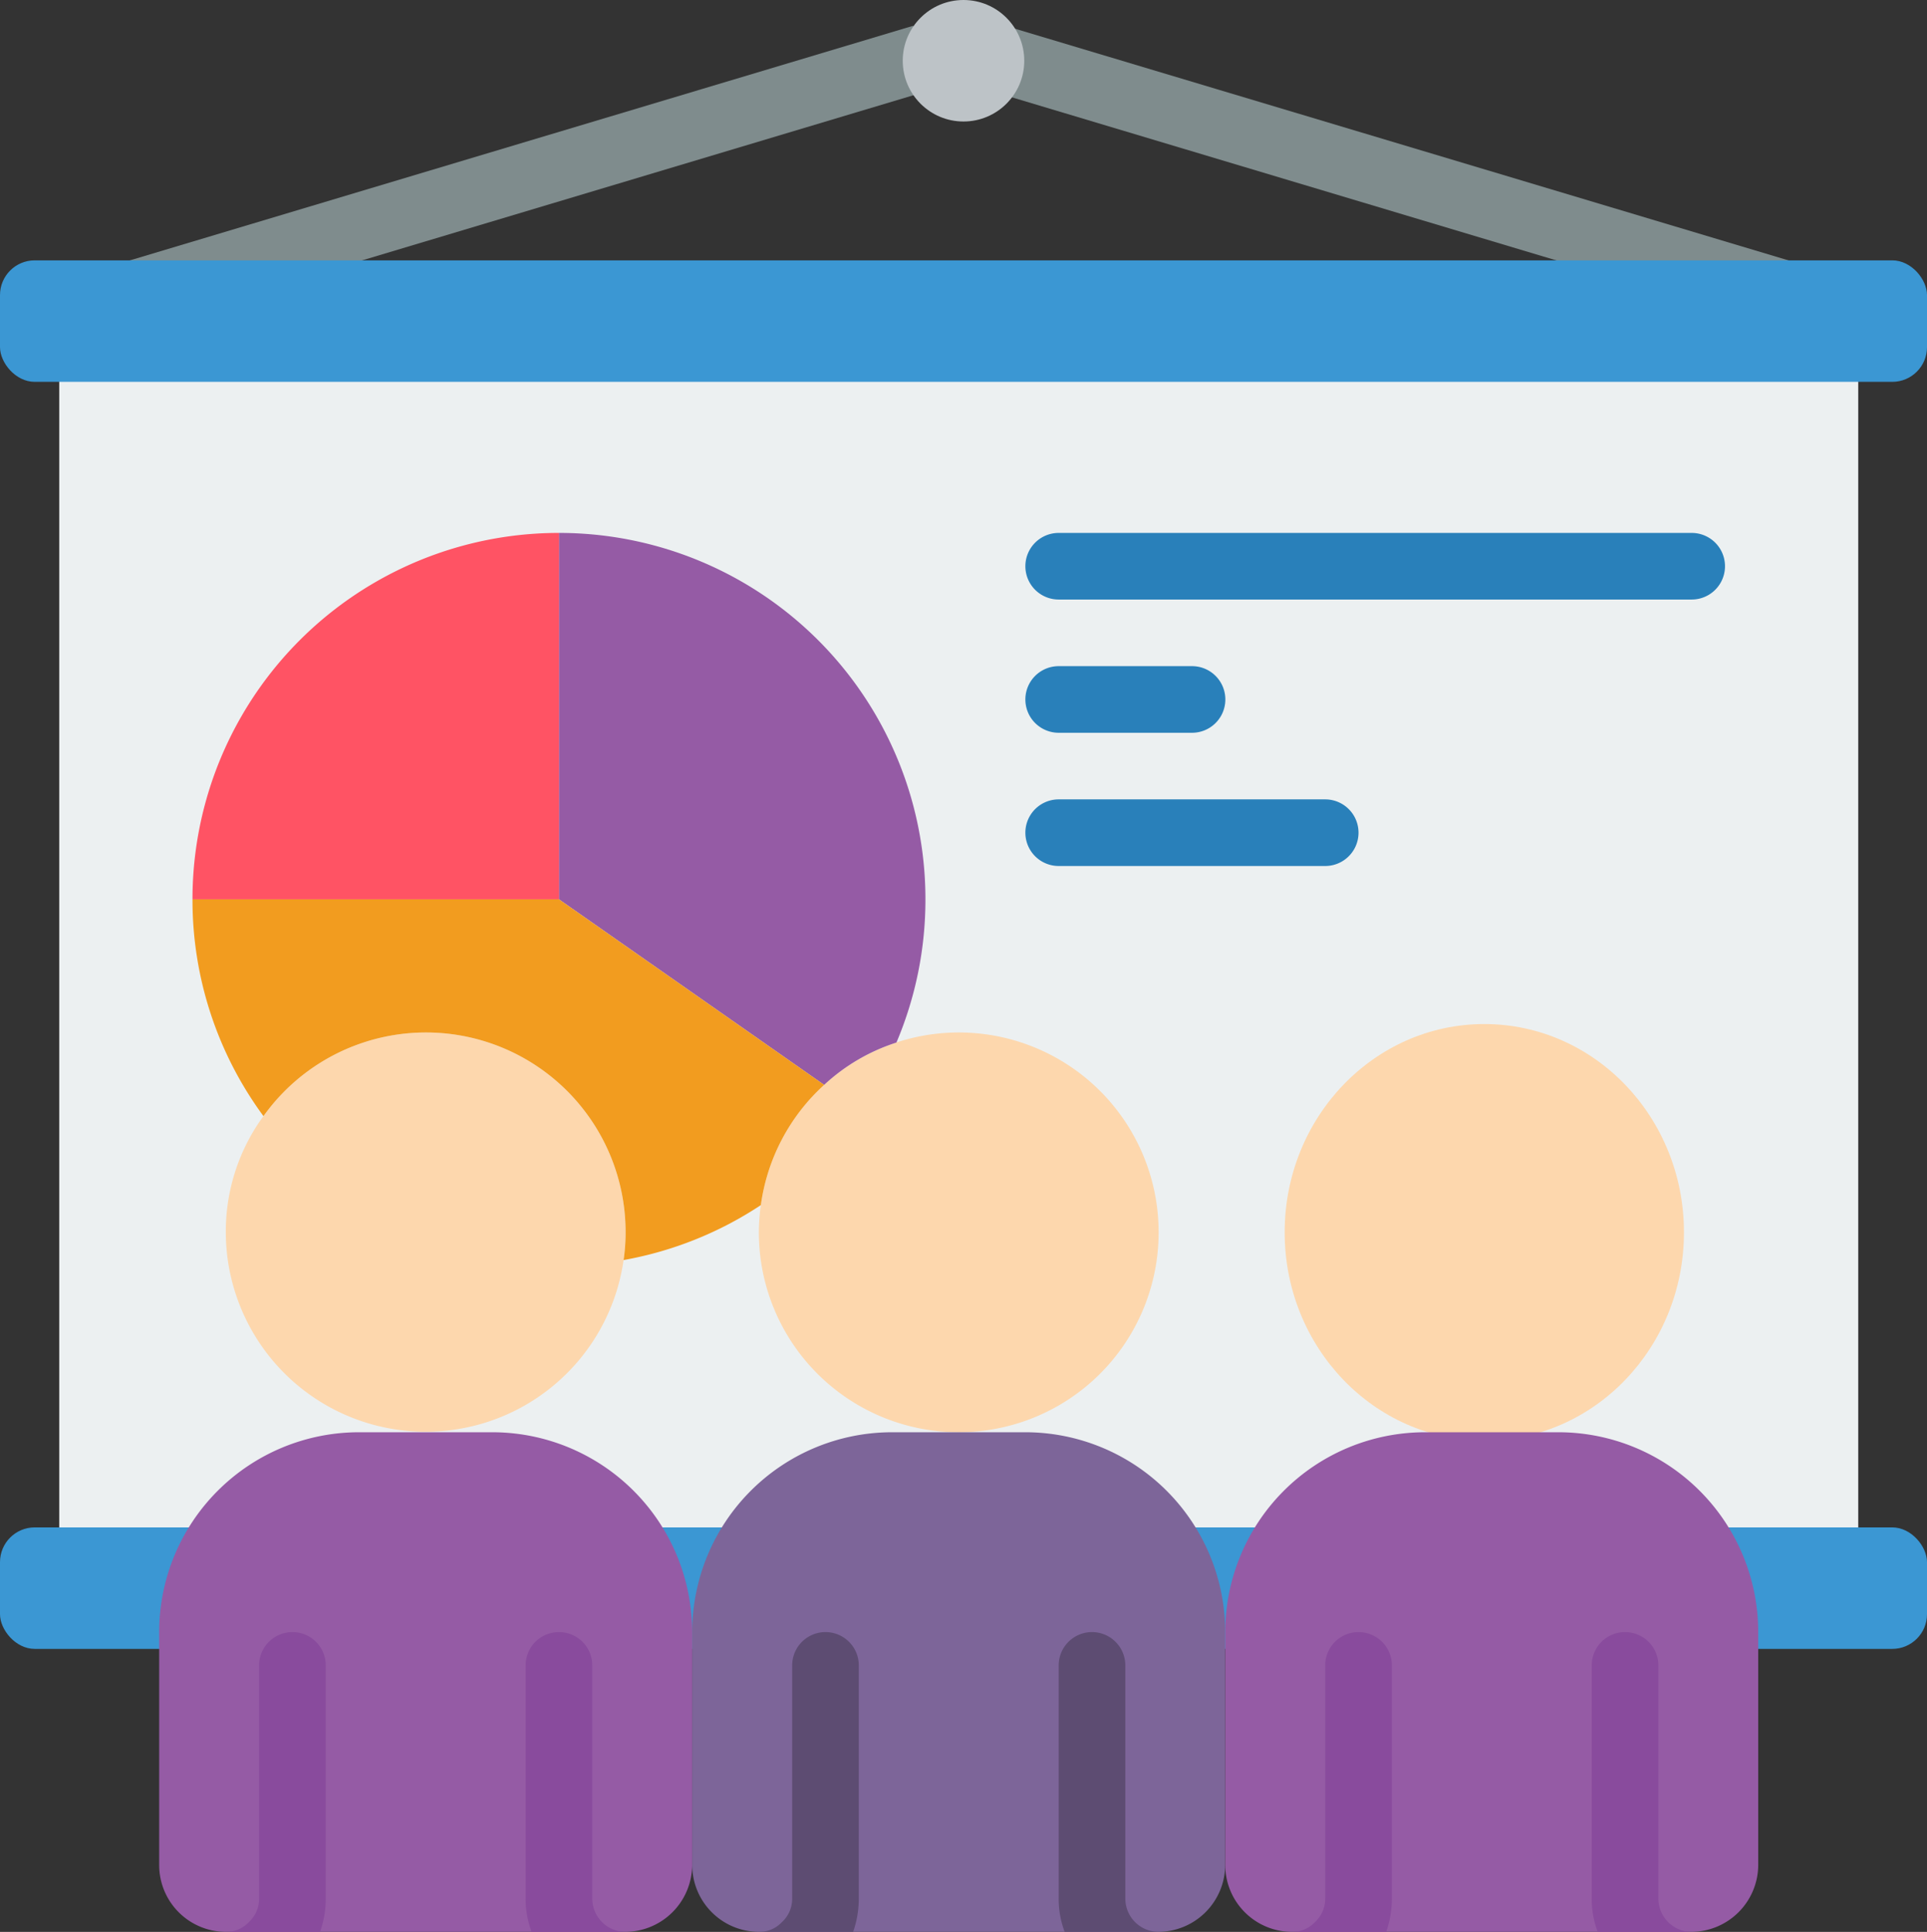 <svg xmlns="http://www.w3.org/2000/svg" width="111" height="111.304"><rect width="100%" height="100%" fill="#333333" stroke="none"/><g data-name="022---Presentation"><path fill="#ecf0f1" d="M3.412 19.19h103.627v72.923H3.412Z"/><path fill="#7f8c8d" d="M4.884 15.78 52.599 1.486 53.7 5.162 5.985 19.457ZM56.723 5.139l1.101-3.677 46.483 13.926-1.101 3.676Z" data-name="Rectangle-path"/><rect width="111" height="7" fill="#3b97d3" data-name="Rectangle-path" rx="2" transform="translate(0 88)"/><rect width="111" height="7" fill="#3b97d3" data-name="Rectangle-path" rx="2" transform="translate(0 15)"/><circle cx="3.5" cy="3.5" r="3.5" fill="#bdc3c7" transform="translate(52)"/><path fill="#fdd7ad" d="M36.035 71.004a11 11 0 0 1-.115 1.593 11.514 11.514 0 0 1-22.913-1.593 11.27 11.27 0 0 1 2.168-6.7 11.5 11.5 0 0 1 20.86 6.7"/><path fill="#955ba5" d="M39.869 94.032v13.433a3.867 3.867 0 0 1-3.838 3.838H13.007a3.85 3.85 0 0 1-3.838-3.838V94.032a11.514 11.514 0 0 1 11.514-11.514h7.676a11.514 11.514 0 0 1 11.51 11.514" data-name="Shape"/><path fill="#894b9d" d="M18.764 95.951v13.433a5.8 5.8 0 0 1-.326 1.919h-5.431a1.78 1.78 0 0 0 1.324-.557 1.82 1.82 0 0 0 .595-1.363V95.951a1.919 1.919 0 0 1 3.838 0m17.271 15.352h-5.412a5.3 5.3 0 0 1-.345-1.919V95.951a1.919 1.919 0 0 1 3.838 0v13.433a1.92 1.92 0 0 0 1.919 1.919" data-name="Shape"/><path fill="#fdd7ad" d="M66.74 71.004a11.514 11.514 0 1 1-23.028 0 11 11 0 0 1 .115-1.574 11.51 11.51 0 0 1 22.913 1.574" data-name="Shape"/><path fill="#7d6599" d="M70.574 94.032v13.433a3.867 3.867 0 0 1-3.838 3.838H43.712a3.85 3.85 0 0 1-3.838-3.838V94.032a11.514 11.514 0 0 1 11.514-11.514h7.676a11.514 11.514 0 0 1 11.51 11.514" data-name="Shape"/><path fill="#5d4c72" d="M49.469 95.951v13.433a5.8 5.8 0 0 1-.326 1.919h-5.431a1.78 1.78 0 0 0 1.324-.557 1.82 1.82 0 0 0 .595-1.363V95.951a1.919 1.919 0 0 1 3.838 0m17.271 15.352h-5.412a5.3 5.3 0 0 1-.345-1.919V95.951a1.919 1.919 0 0 1 3.838 0v13.433a1.92 1.92 0 0 0 1.919 1.919" data-name="Shape"/><ellipse cx="11.5" cy="12" fill="#fdd7ad" data-name="Oval" rx="11.5" ry="12" transform="translate(74 59)"/><path fill="#955ba5" d="M101.278 94.032v13.433a3.867 3.867 0 0 1-3.838 3.838H74.416a3.85 3.85 0 0 1-3.838-3.838V94.032a11.514 11.514 0 0 1 11.514-11.514h7.676a11.514 11.514 0 0 1 11.51 11.514" data-name="Shape"/><path fill="#894b9d" d="M80.173 95.951v13.433a5.8 5.8 0 0 1-.326 1.919h-5.431a1.78 1.78 0 0 0 1.324-.557 1.82 1.82 0 0 0 .595-1.363V95.951a1.919 1.919 0 0 1 3.838 0m17.271 15.352h-5.412a5.3 5.3 0 0 1-.345-1.919V95.951a1.919 1.919 0 0 1 3.838 0v13.433a1.92 1.92 0 0 0 1.919 1.919" data-name="Shape"/><path fill="#955ba5" d="M53.307 51.813a21.1 21.1 0 0 1-1.67 8.252 11.1 11.1 0 0 0-4.164 2.439L32.198 51.813V30.704a21.1 21.1 0 0 1 21.109 21.109" data-name="Shape"/><path fill="#ff5364" d="M32.197 30.704v21.109H11.088a21.1 21.1 0 0 1 21.109-21.109" data-name="Shape"/><path fill="#f29c1f" d="M47.473 62.503a11.45 11.45 0 0 0-3.646 6.928 21 21 0 0 1-7.906 3.166 11 11 0 0 0 .115-1.593 11.5 11.5 0 0 0-20.86-6.7 21 21 0 0 1-4.088-12.49h21.109Z" data-name="Shape"/><g data-name="Group 13225"><path fill="#2980ba" d="M97.445 34.542H60.983a1.919 1.919 0 1 1 0-3.838h36.462a1.919 1.919 0 1 1 0 3.838m-28.781 7.676h-7.681a1.919 1.919 0 0 1 0-3.838h7.681a1.919 1.919 0 0 1 0 3.838m7.671 7.676H60.983a1.919 1.919 0 0 1 0-3.838h15.352a1.919 1.919 0 1 1 0 3.838" data-name="Shape"/></g></g></svg>